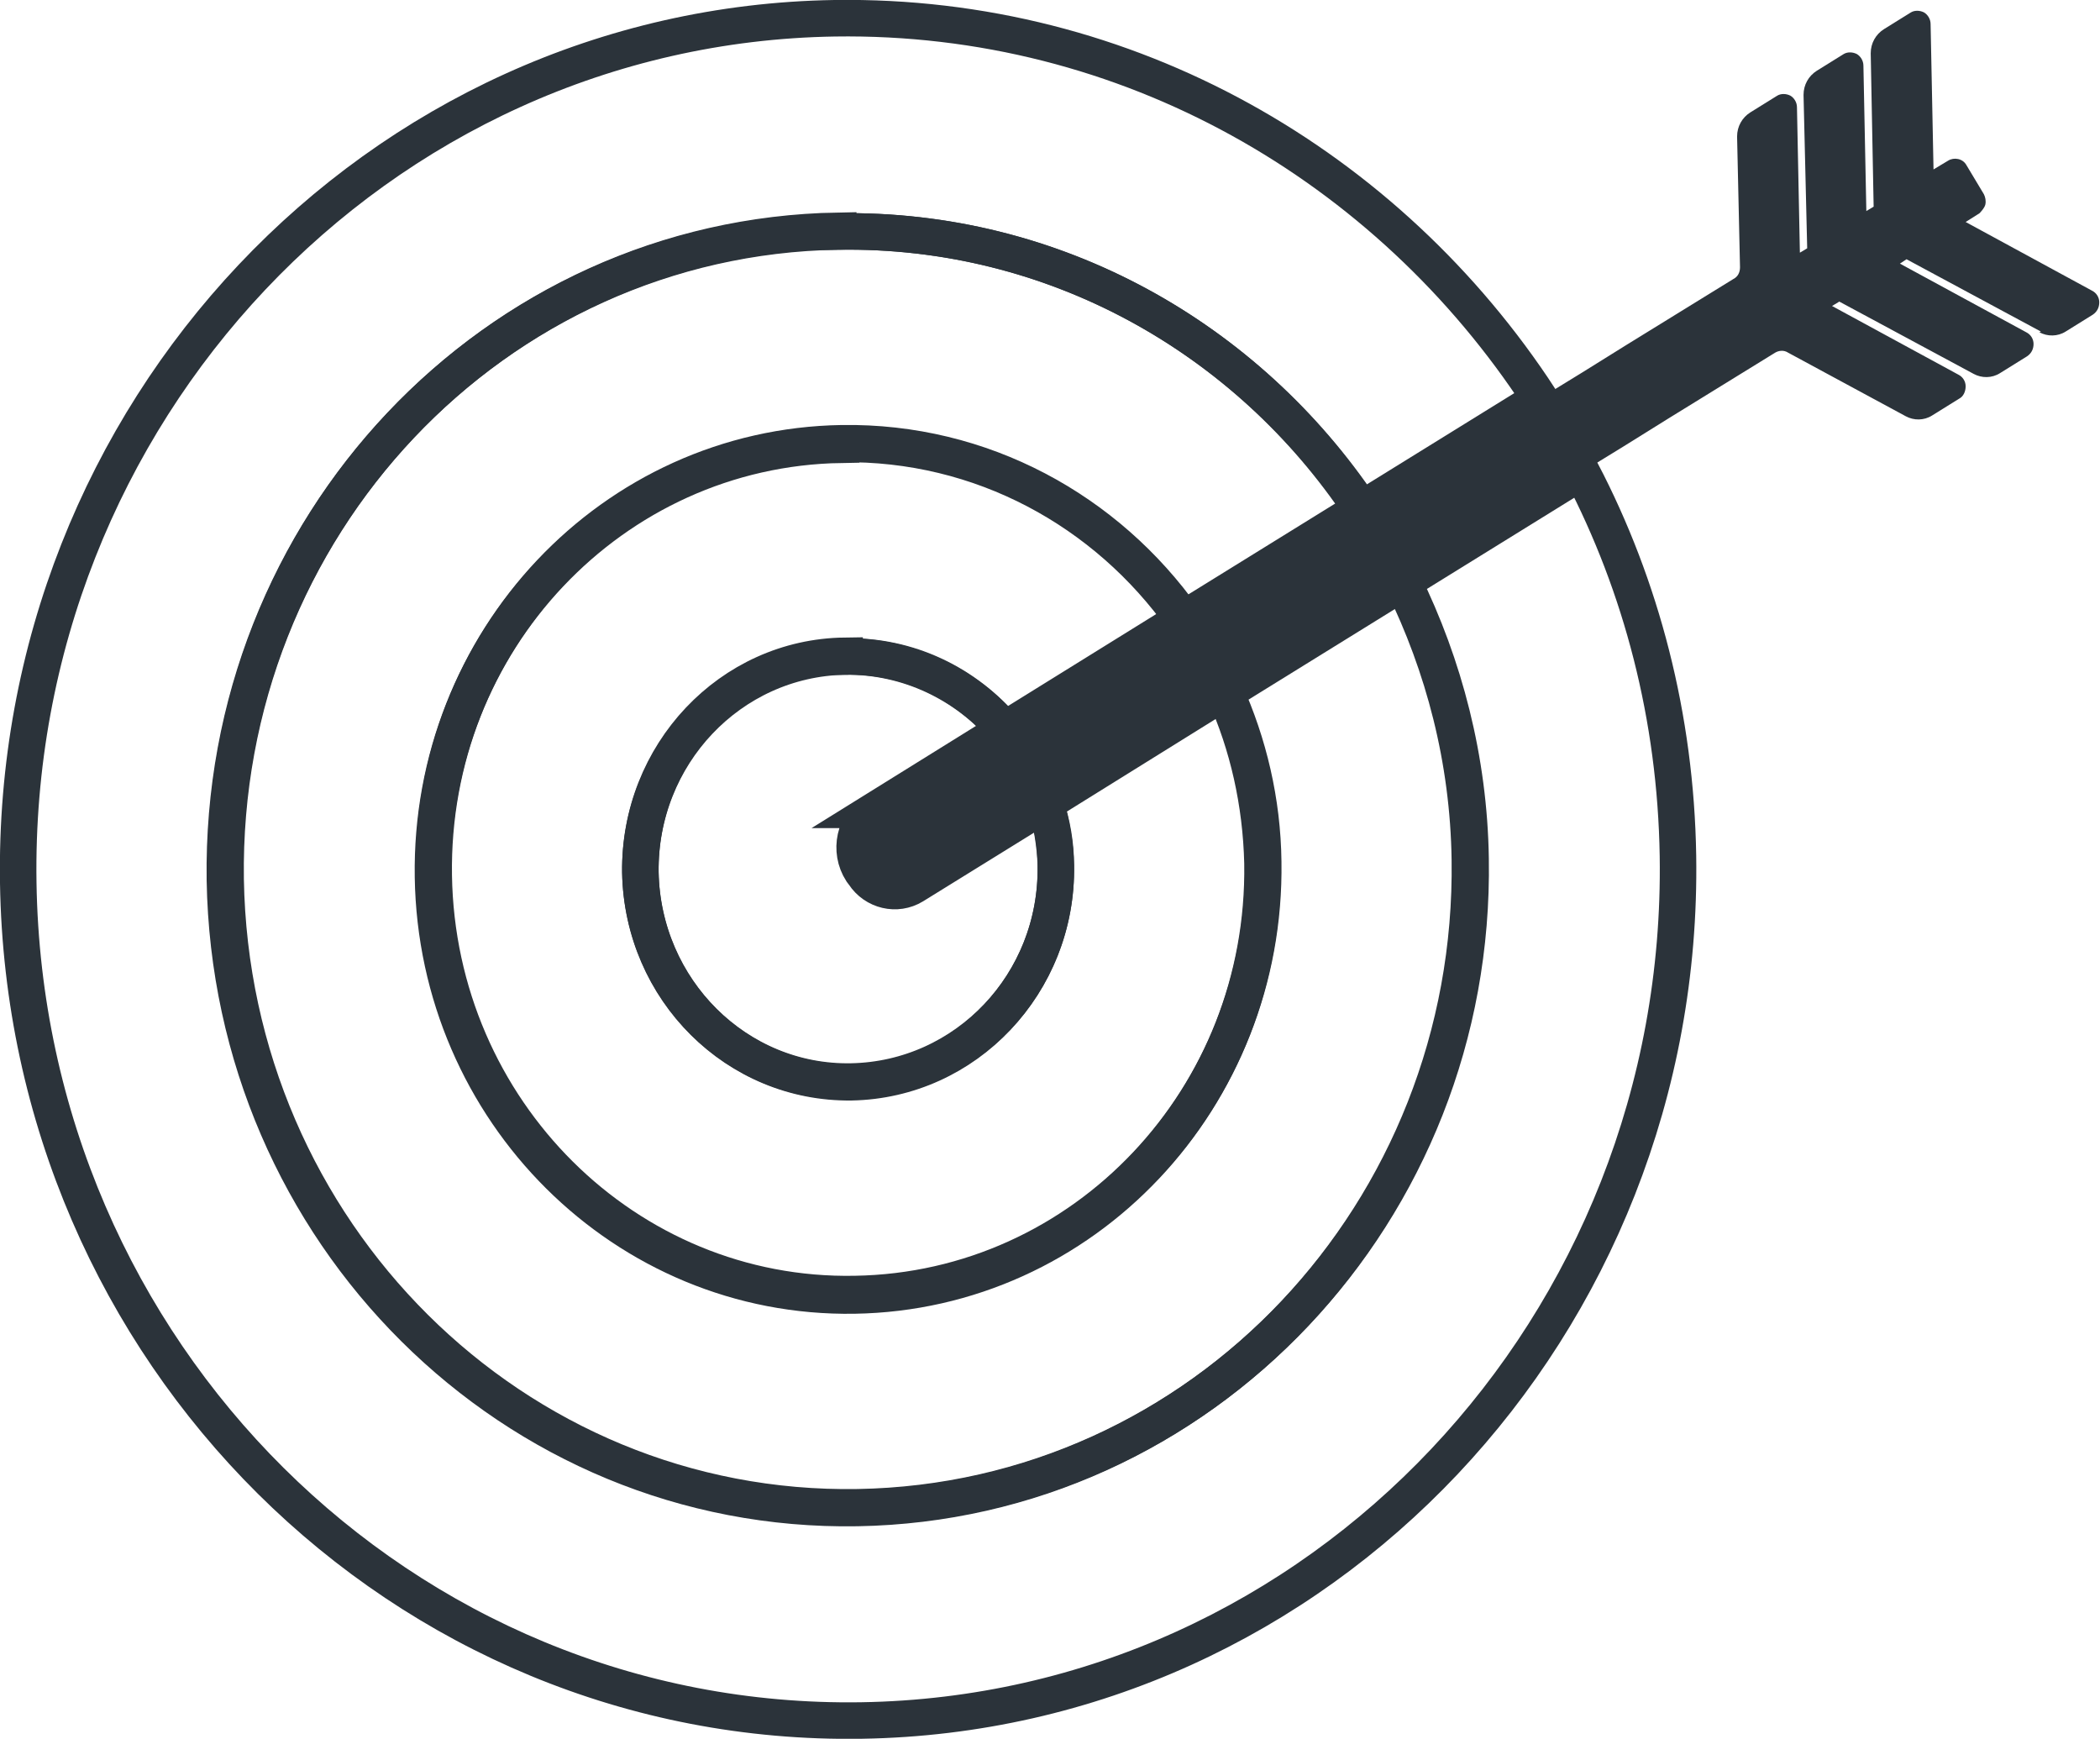 <?xml version="1.0" encoding="UTF-8"?>
<svg id="uuid-26574489-99ee-475b-a254-c8c43b24613a" data-name="Vrstva 1" xmlns="http://www.w3.org/2000/svg" viewBox="0 0 28.76 23.81">
  <path d="M11.48,3.17c2.97-.05,5.61,1.47,7.17,3.8l2.44-1.51C19.01,2.27,15.45,.19,11.43,.25,5.16,.35,.15,5.66,.25,12.09c.1,6.44,5.27,11.57,11.55,11.47,6.28-.1,11.28-5.41,11.18-11.84-.03-1.9-.5-3.69-1.32-5.26l-2.44,1.51c.56,1.14,.9,2.43,.92,3.79,.08,4.83-3.68,8.8-8.39,8.88-4.71,.08-8.58-3.77-8.66-8.6-.07-4.83,3.68-8.8,8.39-8.88Z" style="fill: none; stroke: #2b333a; stroke-miterlimit: 10; stroke-width: .5px;"/>
  <path d="M11.52,6.08c1.92-.03,3.63,.92,4.68,2.4l2.44-1.51c-1.56-2.34-4.2-3.85-7.17-3.8-4.71,.08-8.46,4.05-8.39,8.88,.08,4.83,3.95,8.68,8.66,8.6,4.71-.08,8.46-4.05,8.39-8.88-.02-1.37-.36-2.65-.92-3.79l-2.44,1.51c.32,.71,.5,1.5,.52,2.33,.05,3.22-2.45,5.87-5.59,5.92-3.14,.05-5.72-2.52-5.77-5.73-.05-3.22,2.45-5.87,5.59-5.92Z" style="fill: none; stroke: #2b333a; stroke-miterlimit: 10; stroke-width: .5px;"/>
  <path d="M11.57,8.99c.87-.01,1.66,.38,2.19,1l2.45-1.52c-1.05-1.48-2.76-2.43-4.68-2.4-3.14,.05-5.64,2.7-5.59,5.92,.05,3.22,2.64,5.79,5.77,5.73,3.14-.05,5.64-2.7,5.59-5.92-.01-.83-.2-1.62-.52-2.33l-2.46,1.53c.08,.27,.13,.55,.14,.85,.03,1.61-1.23,2.93-2.8,2.96-1.57,.03-2.86-1.26-2.89-2.87-.02-1.61,1.23-2.94,2.8-2.96Z" style="fill: none; stroke: #2b333a; stroke-miterlimit: 10; stroke-width: .5px;"/>
  <path d="M11.99,11.09l1.77-1.1c-.53-.63-1.32-1.02-2.19-1-1.57,.03-2.82,1.35-2.8,2.96,.03,1.61,1.32,2.89,2.89,2.87,1.57-.03,2.82-1.35,2.8-2.96,0-.3-.05-.58-.14-.85l-1.81,1.12c-.23,.14-.53,.07-.68-.16l-.03-.04c-.18-.28-.1-.66,.19-.84Z" style="fill: none; stroke: #2b333a; stroke-miterlimit: 10; stroke-width: .5px;"/>
  <path d="M27.93,4.55c.11,.06,.25,.06,.36-.01l.37-.23c.06-.04,.09-.1,.09-.17,0-.07-.04-.13-.1-.16l-1.73-.94,.19-.12s.07-.07,.08-.12c.01-.05,0-.1-.02-.14l-.24-.4c-.05-.09-.17-.11-.25-.06l-.2,.12-.04-1.99c0-.07-.04-.13-.09-.16-.06-.03-.13-.03-.18,0l-.37,.23c-.11,.07-.18,.19-.18,.33l.04,2.1-.1,.06-.04-1.99c0-.07-.04-.13-.09-.16-.06-.03-.13-.03-.18,0l-.37,.23c-.11,.07-.18,.19-.18,.33l.05,2.1-.1,.06-.04-1.99c0-.07-.04-.13-.09-.16-.06-.03-.13-.03-.18,0l-.37,.23c-.11,.07-.18,.19-.18,.33l.04,1.79c0,.07-.03,.13-.09,.16l-1.46,.9-.61,.38-.57,.35-2.44,1.51-2.44,1.51-2.45,1.52-1.77,1.1c-.28,.18-.37,.56-.19,.84l.03,.04c.15,.23,.45,.3,.68,.16l1.81-1.12,2.46-1.53,2.44-1.51,2.44-1.51,.57-.35,.61-.38,1.46-.9c.05-.03,.12-.04,.18,0l1.61,.87c.11,.06,.25,.06,.36-.01l.37-.23c.06-.03,.09-.1,.09-.17,0-.07-.04-.13-.1-.16l-1.73-.94,.1-.06,1.84,.99c.11,.06,.25,.06,.36-.01l.37-.23c.06-.04,.09-.1,.09-.17,0-.07-.04-.13-.1-.16l-1.73-.94,.09-.06,1.84,.99Z" style="fill: #2b333a; stroke: #2b333a; stroke-miterlimit: 10; stroke-width: 0px;"/>
</svg>